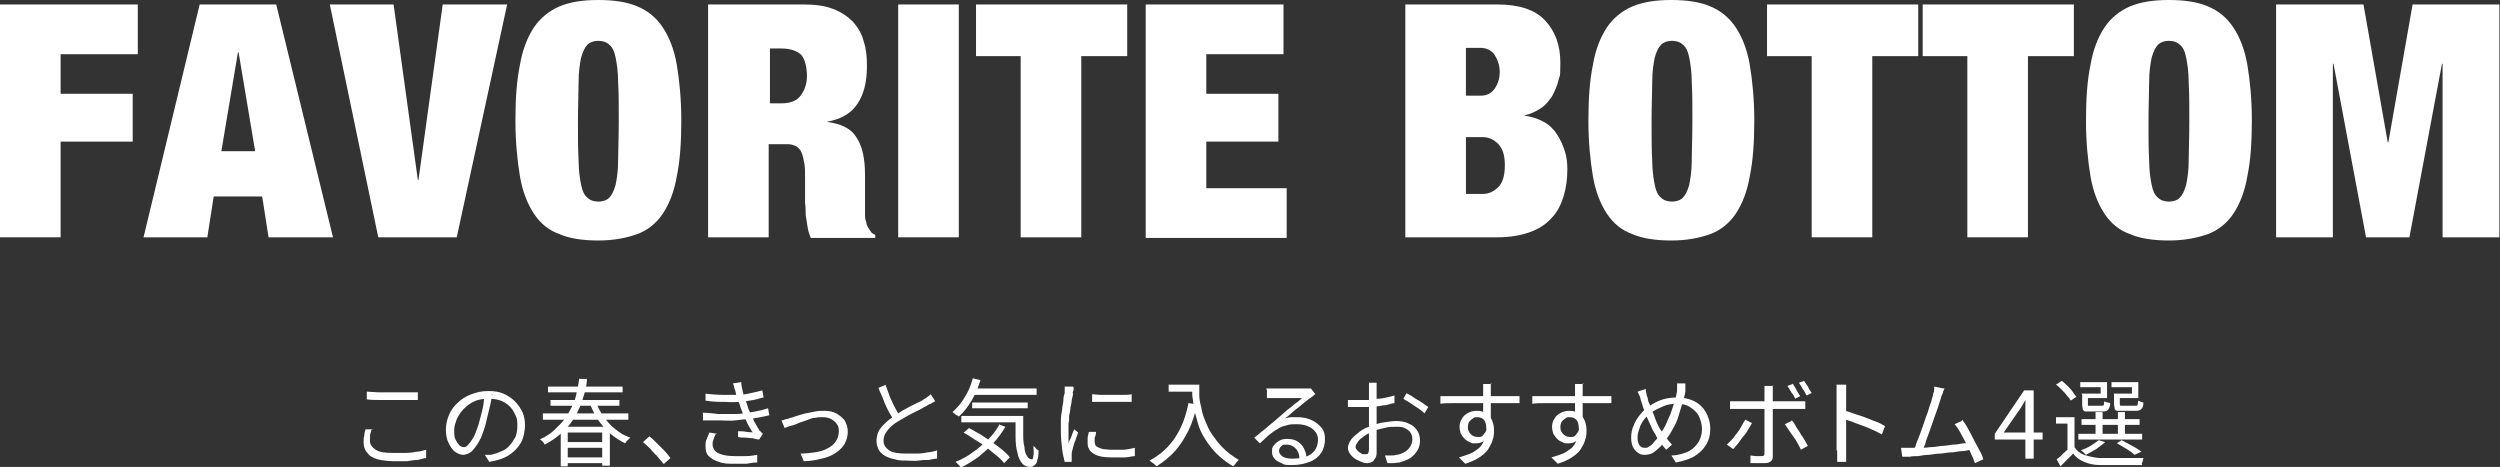 <?xml version="1.0" encoding="UTF-8"?>
<svg xmlns="http://www.w3.org/2000/svg" version="1.1" viewBox="0 0 391.9 73.2">
  <rect x="0" y="0" width="391.9" height="73.2" fill="#333333" stroke="none"/>
  <defs>
    <style>
      .cls-1 {
        fill: #fff;
      }
    </style>
  </defs>
  <!-- Generator: Adobe Illustrator 28.7.1, SVG Export Plug-In . SVG Version: 1.2.0 Build 142)  -->
  <g>
    <g id="_レイヤー_1" data-name="レイヤー_1">
      <g>
        <g>
          <path class="cls-1" d="M21.6.7v7.8h-12.1v6.2h11.3v7.5h-11.3v15H0V.7h21.6Z"/>
          <path class="cls-1" d="M43.3.7l8.9,36.5h-10.1l-1-6.4h-7.6l-1,6.4h-10L31.3.7h12ZM37.3,8.2l-2.6,15.5h5.3l-2.6-15.5h-.1Z"/>
          <path class="cls-1" d="M61.7.7l3.8,27.5h.1l3.8-27.5h10.1l-7.9,36.5h-12.3L51.7.7h10Z"/>
          <path class="cls-1" d="M81.5,10.2c.4-2.4,1.2-4.4,2.2-5.9,1-1.5,2.4-2.6,4-3.3,1.7-.7,3.7-1,6.1-1s4.5.3,6.1,1c1.7.7,3,1.8,4,3.3,1,1.5,1.8,3.5,2.2,5.9.4,2.4.7,5.3.7,8.7s-.2,6.3-.7,8.7c-.4,2.4-1.2,4.4-2.2,5.9-1,1.5-2.4,2.6-4,3.2-1.7.6-3.7,1-6.1,1s-4.5-.3-6.1-1c-1.7-.6-3-1.7-4-3.2s-1.8-3.5-2.2-5.9c-.4-2.4-.7-5.3-.7-8.7s.2-6.3.7-8.7ZM90.7,25.1c0,1.6.2,2.9.4,3.9.2,1,.5,1.6,1,2,.4.4,1,.6,1.7.6s1.3-.2,1.7-.6c.4-.4.7-1,1-2,.2-1,.4-2.2.4-3.9,0-1.6.1-3.7.1-6.1s0-4.5-.1-6.1c0-1.6-.2-2.9-.4-3.9-.2-1-.5-1.6-1-2-.4-.4-1-.6-1.7-.6s-1.3.2-1.7.6c-.4.4-.7,1-1,2-.2,1-.4,2.2-.4,3.9,0,1.6-.1,3.7-.1,6.1s0,4.5.1,6.1Z"/>
          <path class="cls-1" d="M126,.7c1.8,0,3.3.2,4.6.7,1.3.5,2.3,1.2,3.1,2,.8.9,1.4,1.9,1.7,3.1.4,1.2.5,2.5.5,3.9,0,2.5-.5,4.4-1.5,5.9-1,1.5-2.6,2.4-4.8,2.8h0c2.3.3,3.9,1.1,4.7,2.5.9,1.4,1.3,3.3,1.3,5.8v4.6c0,.5,0,1,0,1.5,0,.5,0,.9.2,1.3,0,.4.2.7.3.9.1.2.3.4.4.6.1.2.4.4.7.5v.5h-10.1c-.2-.5-.4-1-.5-1.7-.1-.6-.2-1.3-.3-1.9,0-.6,0-1.3-.1-1.9,0-.6,0-1.1,0-1.5v-2.5c0-1,0-1.9-.2-2.6-.1-.7-.3-1.2-.5-1.6-.3-.4-.6-.7-1-.8-.4-.2-.9-.2-1.5-.2h-2.5v14.6h-9.5V.7h14.9ZM122.5,16.2c1.4,0,2.4-.4,3-1.2.6-.8,1-1.8,1-3.1s-.3-2.6-.9-3.3c-.6-.6-1.7-1-3.1-1h-1.8v8.6h1.9Z"/>
          <path class="cls-1" d="M150.3.7v36.5h-9.5V.7h9.5Z"/>
          <path class="cls-1" d="M153,8.8V.7h23.7v8.1h-7.2v28.4h-9.5V8.8h-7.1Z"/>
          <path class="cls-1" d="M201.2.7v7.8h-12.1v6.2h11.3v7.5h-11.3v7.3h12.6v7.8h-22.1V.7h21.6Z"/>
          <path class="cls-1" d="M234.7.7c3.4,0,5.9.8,7.5,2.5,1.6,1.7,2.4,3.9,2.4,6.6s-.1,1.9-.3,2.8c-.2.9-.6,1.7-1,2.5-.5.7-1,1.4-1.8,1.9s-1.6.9-2.6,1.1h0c1.2.2,2.2.5,3.1,1,.9.5,1.6,1.2,2.1,2,.5.8.9,1.6,1.2,2.6.3.9.4,1.9.4,2.8,0,1.6-.2,3-.6,4.3s-1,2.5-1.9,3.4c-.9,1-2,1.7-3.4,2.2-1.4.5-3.1.8-5.1.8h-14.4V.7h14.4ZM232.1,15c1,0,1.7-.4,2.2-1.1.5-.7.8-1.6.8-2.6s-.3-1.9-.8-2.7c-.5-.7-1.3-1.1-2.2-1.1h-2.3v7.5h2.3ZM232.5,30.4c.9,0,1.7-.4,2.4-1.1.7-.7,1-1.9,1-3.4s-.3-2.5-1-3.3c-.7-.7-1.5-1.1-2.4-1.1h-2.7v8.9h2.7Z"/>
          <path class="cls-1" d="M249.7,10.2c.4-2.4,1.2-4.4,2.2-5.9,1-1.5,2.4-2.6,4-3.3,1.7-.7,3.7-1,6.1-1s4.5.3,6.1,1c1.7.7,3,1.8,4,3.3,1,1.5,1.8,3.5,2.2,5.9.4,2.4.7,5.3.7,8.7s-.2,6.3-.7,8.7c-.4,2.4-1.2,4.4-2.2,5.9-1,1.5-2.4,2.6-4,3.2-1.7.6-3.7,1-6.1,1s-4.5-.3-6.1-1c-1.7-.6-3-1.7-4-3.2s-1.8-3.5-2.2-5.9c-.4-2.4-.7-5.3-.7-8.7s.2-6.3.7-8.7ZM259,25.1c0,1.6.2,2.9.4,3.9.2,1,.5,1.6,1,2,.4.4,1,.6,1.7.6s1.3-.2,1.7-.6c.4-.4.7-1,1-2,.2-1,.4-2.2.4-3.9,0-1.6.1-3.7.1-6.1s0-4.5-.1-6.1c0-1.6-.2-2.9-.4-3.9-.2-1-.5-1.6-1-2-.4-.4-1-.6-1.7-.6s-1.3.2-1.7.6c-.4.4-.7,1-1,2-.2,1-.4,2.2-.4,3.9,0,1.6-.1,3.7-.1,6.1s0,4.5.1,6.1Z"/>
          <path class="cls-1" d="M277,8.8V.7h23.7v8.1h-7.2v28.4h-9.5V8.8h-7.1Z"/>
          <path class="cls-1" d="M301.4,8.8V.7h23.7v8.1h-7.2v28.4h-9.5V8.8h-7.1Z"/>
          <path class="cls-1" d="M327.7,10.2c.4-2.4,1.2-4.4,2.2-5.9,1-1.5,2.4-2.6,4-3.3,1.7-.7,3.7-1,6.1-1s4.5.3,6.1,1c1.7.7,3,1.8,4,3.3,1,1.5,1.8,3.5,2.2,5.9.4,2.4.7,5.3.7,8.7s-.2,6.3-.7,8.7c-.4,2.4-1.2,4.4-2.2,5.9-1,1.5-2.4,2.6-4,3.2-1.7.6-3.7,1-6.1,1s-4.5-.3-6.1-1c-1.7-.6-3-1.7-4-3.2s-1.8-3.5-2.2-5.9c-.4-2.4-.7-5.3-.7-8.7s.2-6.3.7-8.7ZM336.9,25.1c0,1.6.2,2.9.4,3.9.2,1,.5,1.6,1,2,.4.4,1,.6,1.7.6s1.3-.2,1.7-.6c.4-.4.7-1,1-2,.2-1,.4-2.2.4-3.9,0-1.6.1-3.7.1-6.1s0-4.5-.1-6.1c0-1.6-.2-2.9-.4-3.9-.2-1-.5-1.6-1-2-.4-.4-1-.6-1.7-.6s-1.3.2-1.7.6c-.4.4-.7,1-1,2-.2,1-.4,2.2-.4,3.9,0,1.6-.1,3.7-.1,6.1s0,4.5.1,6.1Z"/>
          <path class="cls-1" d="M370.5.7l3.8,21.6h.1l3.8-21.6h13.6v36.5h-8.9V10h-.1l-5.1,27.2h-6.8l-5.1-27.2h-.1v27.2h-8.9V.7h13.6Z"/>
        </g>
        <g>
          <path class="cls-1" d="M58.2,67.4c0,.3-.2.6-.2.9,0,.3,0,.6,0,.8,0,.6.3,1,.9,1.4s1.5.5,2.7.5,1.3,0,2,0,1.2-.1,1.8-.2c.5,0,1-.2,1.4-.3v1.3c-.3,0-.8.2-1.3.3-.5,0-1.1.1-1.7.2-.6,0-1.3,0-2,0s-1.9-.1-2.6-.3c-.7-.2-1.3-.5-1.6-1-.4-.4-.6-1-.6-1.6s0-.8.1-1.1c0-.3.1-.7.2-1h1.2ZM57.6,61.4c.5,0,1.1.1,1.8.1s1.4,0,2.1,0,1,0,1.4,0c.5,0,.9,0,1.4,0s.8,0,1.2,0v1.2c-.3,0-.7,0-1.2,0-.4,0-.9,0-1.4,0-.5,0-1,0-1.4,0-.7,0-1.4,0-2.1,0-.6,0-1.3,0-1.9-.1v-1.2Z"/>
          <path class="cls-1" d="M77.1,61.7c0,.8-.2,1.6-.4,2.4-.2.8-.4,1.7-.6,2.5-.3,1-.6,1.9-1,2.6-.4.7-.8,1.2-1.2,1.6-.4.3-.9.5-1.3.5s-.9-.2-1.3-.5c-.4-.3-.7-.8-1-1.4-.3-.6-.4-1.3-.4-2.1s.2-1.6.5-2.3c.3-.7.8-1.4,1.4-1.9.6-.6,1.3-1,2.1-1.3.8-.3,1.6-.5,2.6-.5s1.7.1,2.4.4c.7.3,1.3.7,1.8,1.2.5.5.9,1.1,1.2,1.7.3.7.4,1.4.4,2.1s-.2,2-.7,2.8-1.1,1.4-1.9,1.9c-.8.5-1.8.8-3,1l-.7-1.1c.2,0,.5,0,.7,0,.2,0,.4,0,.6-.1.5-.1.9-.3,1.4-.5s.9-.5,1.2-.9c.4-.4.6-.8.9-1.3.2-.5.3-1.1.3-1.7s0-1.2-.3-1.7c-.2-.5-.5-1-.9-1.4-.4-.4-.9-.7-1.4-.9-.6-.2-1.2-.3-1.9-.3s-1.6.1-2.2.4c-.7.3-1.2.7-1.7,1.2-.5.5-.8,1-1.1,1.6-.2.6-.4,1.1-.4,1.7s0,1.1.2,1.5c.2.4.4.7.6.9.2.2.5.3.7.3s.5-.1.7-.4c.2-.2.5-.6.8-1.1.3-.5.5-1.2.8-2,.2-.7.4-1.5.6-2.3.2-.8.3-1.6.3-2.4h1.3Z"/>
          <path class="cls-1" d="M90.9,59.4h1.1c0,1.1-.3,2-.6,3-.3,1-.7,1.9-1.2,2.8-.5.9-1.2,1.8-2,2.5-.8.8-1.7,1.4-2.8,2,0,0-.1-.2-.2-.3,0-.1-.2-.2-.3-.3,0-.1-.2-.2-.3-.2,1.1-.5,2-1.1,2.7-1.9.8-.7,1.4-1.5,1.9-2.4s.9-1.7,1.1-2.6.4-1.8.5-2.7ZM85.1,64.8h13.4v1h-13.4v-1ZM85.9,60.6h11.7v.9h-11.7v-.9ZM86.3,62.7h10.8v.9h-10.8v-.9ZM87.9,66.9h7.7v6.1h-1.2v-5.2h-5.4v5.3h-1.1v-6.2ZM88.6,69.3h6.4v.9h-6.4v-.9ZM88.6,71.7h6.4v.9h-6.4v-.9ZM93.4,63c.3.8.7,1.6,1.3,2.4.5.7,1.1,1.4,1.8,1.9.7.6,1.4,1,2.3,1.3,0,0-.2.2-.3.3s-.2.2-.3.3c0,.1-.2.2-.2.3-.8-.4-1.6-.9-2.3-1.5-.7-.6-1.3-1.3-1.9-2.1-.5-.8-1-1.7-1.3-2.6l1-.3Z"/>
          <path class="cls-1" d="M104,72.7c-.3-.4-.7-.8-1-1.2-.4-.4-.8-.8-1.1-1.2-.4-.4-.8-.7-1.1-1l1-.9c.4.3.7.6,1.1,1s.8.8,1.2,1.2c.4.4.7.8,1,1.2l-1,.9Z"/>
          <path class="cls-1" d="M110.1,64.7c.8,0,1.7.1,2.5.2.8,0,1.6,0,2.3,0,.7,0,1.4,0,2-.2.7,0,1.4-.2,2-.3s1.1-.3,1.5-.4l.2,1.1c-.4.1-.9.2-1.4.3-.5.1-1.1.2-1.8.3-.6,0-1.3.1-2.1.2s-1.6,0-2.5,0c-.9,0-1.7,0-2.6,0v-1.1ZM110.4,61.7c1,.1,2,.2,3,.2,1,0,1.8,0,2.6,0,.6,0,1.2-.2,1.8-.3.6-.1,1.2-.3,1.7-.4l.2,1.1c-.5.1-1,.3-1.6.4-.6.1-1.2.2-1.8.3-.8,0-1.6.1-2.6,0-1,0-2,0-3.1-.2v-1.1ZM112.3,67.9c-.2.3-.3.5-.4.8s-.2.6-.2.9c0,.6.3,1.1.8,1.4.6.3,1.4.5,2.6.5s1.3,0,1.9,0c.6,0,1.1-.1,1.7-.2v1.2c-.6,0-1.1.1-1.7.2-.6,0-1.2,0-1.8,0-1,0-1.8,0-2.5-.3-.7-.2-1.2-.5-1.6-.9s-.5-.9-.5-1.6c0-.4,0-.8.2-1.1.1-.3.3-.7.4-1l1.2.2ZM115.3,61.5c0-.2-.1-.5-.2-.7,0-.2-.1-.4-.2-.7l1.3-.2c0,.4.1.9.2,1.3.1.5.2.9.4,1.3.1.4.3.8.4,1.2.1.4.3.8.5,1.2.2.4.4.9.6,1.3.2.4.5.8.7,1.2,0,.1.2.2.3.3,0,.1.2.2.3.3l-.6.9c-.3,0-.6-.1-1-.2-.4,0-.8-.1-1.2-.1-.4,0-.8,0-1.1-.1v-.9c.5,0,.9,0,1.3.1s.8,0,1,.1c-.4-.6-.8-1.3-1.1-2-.3-.7-.6-1.3-.8-1.9-.1-.3-.2-.7-.3-.9,0-.3-.2-.6-.3-.8s-.1-.5-.2-.8Z"/>
          <path class="cls-1" d="M122.5,65.9c.2,0,.5-.1.7-.2.2,0,.5-.1.7-.2.3,0,.6-.2,1-.3.4-.1.9-.3,1.4-.4.5-.1,1-.2,1.5-.3s1-.1,1.4-.1c.7,0,1.3.1,1.9.4.5.3,1,.7,1.3,1.1.3.5.5,1.1.5,1.8s-.2,1.3-.5,1.9c-.3.5-.8,1-1.4,1.4s-1.3.7-2.2.9c-.8.2-1.8.4-2.8.4l-.5-1.2c.8,0,1.6-.1,2.3-.2s1.4-.3,1.9-.6c.6-.3,1-.6,1.3-1.1.3-.4.5-1,.5-1.6s-.1-.8-.3-1.1c-.2-.3-.5-.6-.9-.8-.4-.2-.8-.3-1.3-.3s-.8,0-1.2.1c-.5,0-.9.2-1.4.4s-1,.3-1.4.5c-.4.2-.8.3-1.2.4-.3.1-.6.2-.8.3l-.5-1.2Z"/>
          <path class="cls-1" d="M146.4,63c-.2.1-.3.2-.5.3-.2,0-.4.2-.6.3-.2.1-.6.3-.9.5-.4.2-.8.4-1.2.6s-.8.4-1.3.7c-.4.2-.8.5-1.2.7-.7.4-1.2.9-1.6,1.4-.4.5-.6,1-.6,1.6s.3,1.1.9,1.5c.6.4,1.5.5,2.7.5s1.1,0,1.7,0c.6,0,1.2-.1,1.7-.2.5,0,1-.2,1.4-.3v1.3c-.4,0-.8.1-1.3.2-.5,0-1,0-1.6.1s-1.2,0-1.8,0-1.4,0-1.9-.2c-.6-.1-1.1-.3-1.5-.5-.4-.2-.8-.6-1-.9-.2-.4-.4-.9-.4-1.4s.1-1.1.3-1.5c.2-.5.6-.9,1-1.3s.9-.8,1.5-1.2c.4-.3.8-.5,1.2-.8.4-.2.9-.5,1.3-.7.4-.2.8-.4,1.2-.6.4-.2.7-.3.9-.5.2-.1.4-.2.6-.4.2-.1.3-.2.5-.4l.7,1.1ZM138.8,60.3c.2.6.5,1.3.7,1.9.3.6.5,1.2.8,1.7.3.5.5,1,.8,1.4l-1,.6c-.2-.4-.5-.9-.8-1.4-.3-.6-.6-1.2-.8-1.8s-.6-1.3-.8-1.9l1.2-.5Z"/>
          <path class="cls-1" d="M152.5,59.3l1.2.3c-.4,1.2-.8,2.2-1.4,3.2s-1.2,1.8-2,2.5c0,0-.2-.2-.3-.2s-.3-.2-.4-.3c-.1,0-.2-.2-.3-.2.7-.6,1.4-1.4,1.9-2.3.6-.9,1-1.9,1.3-3ZM156.5,66.5l1.1.4c-.5.9-1.2,1.8-1.9,2.6s-1.6,1.5-2.4,2.2c-.9.6-1.8,1.2-2.7,1.6,0,0-.1-.2-.2-.3s-.2-.2-.3-.3c-.1-.1-.2-.2-.3-.3,1-.4,1.9-.9,2.7-1.5.9-.6,1.6-1.3,2.4-2,.7-.7,1.3-1.5,1.8-2.4ZM150.7,65.2h9v1h-9v-1ZM151.1,67.8l.8-.7c.6.3,1.2.7,1.8,1,.6.4,1.2.8,1.8,1.2.6.4,1.1.8,1.6,1.2.5.4.9.8,1.2,1.2l-.9.9c-.3-.4-.7-.8-1.2-1.2-.5-.4-1-.8-1.6-1.3s-1.2-.8-1.8-1.2c-.6-.4-1.2-.8-1.8-1.1ZM152.3,60.9h10.2v1h-10.2v-1ZM152.4,63.1h8.7v.9h-8.7v-.9ZM159.3,65.2h1.1c0,1,0,1.9,0,2.7s0,1.5.2,2.2c0,.6.2,1.1.4,1.4.2.3.4.5.7.5s.2-.2.3-.6,0-.9,0-1.5c.1.1.3.2.4.4s.3.2.4.3c0,.6,0,1.1-.2,1.5,0,.4-.2.6-.4.8-.2.2-.4.3-.7.3-.5,0-1-.2-1.3-.6s-.6-.9-.7-1.6c-.2-.7-.3-1.5-.3-2.5,0-1,0-2,0-3.2Z"/>
          <path class="cls-1" d="M168.3,60.7c0,0,0,.2,0,.3,0,.1,0,.2-.1.4s0,.2,0,.3c0,.3-.1.6-.2,1,0,.4-.1.8-.2,1.2,0,.4-.1.8-.2,1.3,0,.4,0,.8-.1,1.2,0,.4,0,.8,0,1.1s0,.7,0,1c0,.3,0,.7,0,1,0-.2.2-.5.3-.7s.2-.5.3-.8c.1-.3.2-.5.3-.7l.6.5c-.1.4-.3.8-.4,1.2-.2.4-.3.8-.4,1.2-.1.4-.2.7-.2.9,0,.1,0,.2,0,.4,0,.1,0,.2,0,.3,0,0,0,.2,0,.3,0,0,0,.2,0,.3h-1.1c-.1-.5-.3-1.1-.4-2-.1-.8-.2-1.8-.2-2.8s0-1.1,0-1.7c0-.6.1-1.1.2-1.7,0-.5.2-1,.2-1.5s.1-.8.2-1.1c0-.2,0-.4,0-.5s0-.4,0-.5h1.3ZM171.8,67.9c0,.3-.1.5-.2.7,0,.2,0,.4,0,.6s0,.3.1.5c0,.2.2.3.4.4.2.1.4.2.8.3.3,0,.7.1,1.3.1s1.3,0,1.9,0c.6,0,1.2-.2,1.8-.3v1.3c-.4,0-1,.2-1.6.2-.6,0-1.3,0-2.1,0-1.3,0-2.2-.2-2.8-.6-.6-.4-.9-.9-.9-1.6s0-.5,0-.8c0-.3.1-.6.2-1h1.1ZM171.2,61.8c.4,0,.9.1,1.4.1.5,0,1.1,0,1.7,0,.6,0,1.1,0,1.7,0,.5,0,1,0,1.4-.1v1.2c-.4,0-.9,0-1.4,0-.5,0-1.1,0-1.7,0s-1.1,0-1.7,0-1,0-1.4,0v-1.2Z"/>
          <path class="cls-1" d="M186.4,63.2l1.3.2c-.4,1.5-.8,2.9-1.4,4.1s-1.3,2.3-2.1,3.2c-.8.9-1.8,1.7-2.9,2.4,0,0-.2-.2-.3-.3-.1-.1-.3-.2-.4-.3s-.3-.2-.4-.3c1.7-.9,3-2.1,4-3.6,1-1.5,1.7-3.3,2.1-5.4ZM183.2,60.3h4.2v1.1h-4.2v-1.1ZM186.9,60.3h1.1c0,.4,0,1,0,1.6,0,.6.1,1.2.3,1.9.1.7.3,1.4.6,2.1s.6,1.5,1.1,2.2,1,1.4,1.7,2.1c.7.7,1.5,1.3,2.5,1.9,0,0-.2.2-.3.3-.1.1-.2.2-.3.4-.1.1-.2.2-.3.3-1-.6-1.9-1.3-2.6-2-.7-.7-1.3-1.5-1.8-2.3-.5-.8-.9-1.6-1.1-2.4s-.5-1.6-.6-2.3c-.1-.8-.2-1.5-.3-2.1,0-.6,0-1.2,0-1.7Z"/>
          <path class="cls-1" d="M198.5,60.9c.2,0,.4,0,.5,0s.4,0,.5,0,.4,0,.7,0,.7,0,1.2,0c.4,0,.9,0,1.3,0,.4,0,.8,0,1.2,0s.6,0,.8,0c.2,0,.4,0,.5,0,.1,0,.2,0,.3,0l.7.9c-.1,0-.3.2-.4.3s-.3.2-.4.3c-.2.1-.4.3-.8.6s-.7.6-1.1.9-.8.6-1.1.9-.7.6-1,.8c.3-.1.7-.2,1.1-.2.4,0,.7,0,1,0,.8,0,1.6.2,2.2.5.6.3,1.1.7,1.5,1.2.4.5.5,1.1.5,1.8s-.2,1.5-.6,2.1-1,1.1-1.8,1.4c-.8.3-1.7.5-2.7.5s-1.3,0-1.7-.3c-.5-.2-.9-.4-1.1-.7-.3-.3-.4-.7-.4-1.1s0-.7.3-1c.2-.3.5-.5.8-.7.3-.2.8-.3,1.2-.3.7,0,1.2.1,1.7.4.4.3.8.6,1,1.1.2.4.4.9.4,1.4l-1.1.2c0-.6-.2-1.2-.6-1.6-.4-.4-.8-.6-1.4-.6s-.6,0-.9.3c-.2.2-.3.4-.3.7s.2.6.6.9c.4.2.8.3,1.4.3.8,0,1.6-.1,2.2-.3s1.1-.6,1.4-1c.3-.4.5-1,.5-1.6s-.1-.9-.4-1.3-.7-.7-1.2-.9c-.5-.2-1.1-.3-1.7-.3s-1.2,0-1.7.2c-.5.1-1,.3-1.4.6-.4.2-.9.6-1.3.9-.4.4-.9.8-1.4,1.3l-.9-.9c.3-.2.7-.5,1-.8.4-.3.8-.6,1.1-.9.4-.3.7-.6,1.1-.9.3-.3.6-.5.8-.7.2-.2.5-.4.8-.7.3-.3.6-.5,1-.8.3-.3.7-.6,1-.8s.6-.5.7-.6c-.2,0-.4,0-.7,0-.3,0-.7,0-1,0s-.8,0-1.1,0c-.4,0-.7,0-1,0-.3,0-.5,0-.7,0s-.3,0-.5,0c-.2,0-.3,0-.5,0v-1.2Z"/>
          <path class="cls-1" d="M215.8,60c0,0,0,.2,0,.3s0,.2,0,.4c0,.1,0,.2,0,.4,0,.2,0,.5,0,.9,0,.4,0,.8,0,1.2s0,.9,0,1.3c0,.5,0,.9,0,1.3s0,.8,0,1.3c0,.5,0,.9,0,1.4,0,.5,0,.9,0,1.3,0,.4,0,.7,0,.9,0,.5,0,.8-.2,1.1s-.3.5-.5.6c-.2.1-.4.2-.7.2s-.6,0-1-.2-.7-.3-1-.5-.6-.5-.8-.8c-.2-.3-.3-.6-.3-.9s.2-.9.5-1.3.8-.8,1.3-1.2,1.1-.7,1.8-.9c.7-.3,1.4-.5,2.1-.6s1.4-.2,1.9-.2,1.4.1,1.9.4c.6.2,1,.6,1.3,1s.5,1,.5,1.6-.1,1.1-.4,1.6-.6.8-1.1,1.2c-.5.3-1.1.5-1.7.7-.3,0-.7.1-1,.1-.3,0-.6,0-.9,0l-.4-1.2c.3,0,.6,0,.9,0,.3,0,.6,0,.9-.1.4,0,.8-.2,1.2-.4s.7-.5.9-.8c.2-.3.4-.7.4-1.2s-.1-.8-.3-1.1c-.2-.3-.5-.5-.9-.7-.4-.2-.8-.2-1.3-.2s-1.3,0-1.9.2c-.6.1-1.3.3-1.9.6-.5.2-.9.4-1.3.7-.4.3-.7.5-.9.8s-.4.6-.4.8,0,.3.2.5c.1.2.3.3.4.4.2.1.3.2.5.3.2,0,.4,0,.5,0s.3,0,.4-.2c0-.1.1-.3.1-.6s0-.7,0-1.2,0-1.1,0-1.7,0-1.2,0-1.7,0-.9,0-1.4c0-.5,0-1,0-1.4,0-.5,0-.9,0-1.2,0-.3,0-.6,0-.7s0-.2,0-.4c0-.1,0-.3,0-.4,0-.1,0-.2,0-.3h1.3ZM211.4,62.7c.4,0,.8,0,1.1,0,.3,0,.6,0,.9,0s.8,0,1.2,0c.5,0,.9,0,1.4-.2.5,0,1-.1,1.4-.2s.9-.2,1.2-.3v1.2c-.4,0-.8.2-1.3.3-.5,0-1,.2-1.5.2-.5,0-1,.1-1.4.1-.4,0-.8,0-1.2,0s-.8,0-1.1,0c-.3,0-.6,0-.8,0v-1.1ZM220.4,61.6c.4.2.8.4,1.2.7.4.3.9.5,1.3.8.4.3.7.5,1,.7l-.6,1c-.2-.2-.4-.4-.7-.6-.3-.2-.6-.4-.9-.6-.3-.2-.6-.4-.9-.6-.3-.2-.6-.3-.8-.5l.5-.9Z"/>
          <path class="cls-1" d="M225.8,62.1c.4,0,.9,0,1.4,0s1.1,0,1.7,0c.6,0,1.2,0,1.8,0,.6,0,1.2,0,1.7,0,.6,0,1.1,0,1.5,0h2.6c.4,0,.7,0,1,0,.3,0,.5,0,.7,0v1.1c-.4,0-1,0-1.7,0-.7,0-1.6,0-2.7,0s-1.3,0-2,0c-.7,0-1.4,0-2.1,0-.7,0-1.4,0-2.1,0s-1.3,0-1.8.1v-1.2ZM233.6,66.5c0,.7,0,1.2-.3,1.7-.2.4-.5.8-.8,1-.3.2-.7.3-1.2.3s-.6,0-.9-.2c-.3-.1-.6-.3-.8-.5-.2-.2-.4-.5-.6-.8-.1-.3-.2-.7-.2-1.1s.1-.9.4-1.3c.2-.4.6-.7,1-.9.4-.2.8-.3,1.3-.3s1.1.1,1.5.4c.4.3.7.6.9,1.1.2.5.3,1,.3,1.5s0,1-.2,1.5c-.1.5-.4,1-.7,1.5s-.8.9-1.4,1.3c-.6.4-1.3.7-2.2,1l-1-1c.7-.2,1.3-.4,1.8-.6.5-.2,1-.6,1.4-.9.4-.4.6-.8.8-1.3s.3-1,.3-1.6-.1-1.2-.4-1.5c-.3-.3-.6-.4-1-.4s-.5,0-.7.2c-.2.1-.4.3-.6.5-.1.2-.2.5-.2.9,0,.5.2.8.5,1.1s.7.4,1.1.4.6,0,.8-.3.4-.4.5-.8c0-.4.1-.8,0-1.3l.8.4ZM233.7,60.1s0,.1,0,.3c0,.1,0,.3,0,.4s0,.2,0,.3c0,.2,0,.4,0,.8v1.1c0,.4,0,.8,0,1.2,0,.4,0,.8,0,1.1,0,.3,0,.6,0,.9l-1.2-.6v-1.6c0-.4,0-.7,0-1.1,0-.4,0-.7,0-1,0-.3,0-.5,0-.7,0-.2,0-.4,0-.6,0-.2,0-.3,0-.4h1.4Z"/>
          <path class="cls-1" d="M240.2,62.1c.4,0,.9,0,1.4,0s1.1,0,1.7,0c.6,0,1.2,0,1.8,0,.6,0,1.2,0,1.7,0,.6,0,1.1,0,1.5,0h2.6c.4,0,.7,0,1,0,.3,0,.5,0,.7,0v1.1c-.4,0-1,0-1.7,0-.7,0-1.6,0-2.7,0s-1.3,0-2,0c-.7,0-1.4,0-2.1,0-.7,0-1.4,0-2.1,0s-1.3,0-1.8.1v-1.2ZM248.1,66.5c0,.7,0,1.2-.3,1.7-.2.4-.5.8-.8,1-.3.2-.7.3-1.2.3s-.6,0-.9-.2c-.3-.1-.6-.3-.8-.5-.2-.2-.4-.5-.6-.8-.1-.3-.2-.7-.2-1.1s.1-.9.4-1.3c.2-.4.6-.7,1-.9.4-.2.8-.3,1.3-.3s1.1.1,1.5.4c.4.3.7.6.9,1.1.2.5.3,1,.3,1.5s0,1-.2,1.5c-.1.5-.4,1-.7,1.5s-.8.9-1.4,1.3c-.6.4-1.3.7-2.2,1l-1-1c.7-.2,1.3-.4,1.8-.6.5-.2,1-.6,1.4-.9.4-.4.6-.8.8-1.3s.3-1,.3-1.6-.1-1.2-.4-1.5c-.3-.3-.6-.4-1-.4s-.5,0-.7.2c-.2.1-.4.3-.6.5-.1.2-.2.5-.2.9,0,.5.2.8.5,1.1s.7.4,1.1.4.6,0,.8-.3.4-.4.5-.8c0-.4.1-.8,0-1.3l.8.4ZM248.1,60.1s0,.1,0,.3c0,.1,0,.3,0,.4s0,.2,0,.3c0,.2,0,.4,0,.8v1.1c0,.4,0,.8,0,1.2,0,.4,0,.8,0,1.1,0,.3,0,.6,0,.9l-1.2-.6v-1.6c0-.4,0-.7,0-1.1,0-.4,0-.7,0-1,0-.3,0-.5,0-.7,0-.2,0-.4,0-.6,0-.2,0-.3,0-.4h1.4Z"/>
          <path class="cls-1" d="M264.2,60.3c0,.1,0,.3,0,.4,0,.1,0,.3,0,.4,0,.1,0,.3,0,.3-.1.6-.3,1.3-.5,1.9-.2.7-.4,1.3-.6,2-.2.7-.5,1.3-.8,1.8-.3.6-.6,1.1-.9,1.5-.4.5-.8,1-1.1,1.4-.4.4-.8.7-1.2,1-.4.2-.8.3-1.3.3s-.7-.1-1-.3-.6-.5-.8-.9c-.2-.4-.3-.9-.3-1.5s.1-1.3.4-1.9c.2-.6.6-1.2,1-1.7.4-.5.9-1,1.4-1.3.7-.5,1.5-.9,2.2-1.1s1.5-.3,2.3-.3,1.8.2,2.6.6,1.4,1,1.8,1.7c.4.7.7,1.6.7,2.6s-.2,1.8-.7,2.6-1.1,1.3-1.9,1.8c-.8.4-1.7.7-2.8.9l-.7-1.1c.8,0,1.5-.2,2.1-.4.6-.2,1.1-.5,1.5-.9.4-.4.7-.8.9-1.3.2-.5.3-1,.3-1.6s-.2-1.4-.5-2c-.3-.6-.8-1-1.4-1.4s-1.3-.5-2.1-.5-1.4.1-2.1.4-1.3.6-1.9,1c-.4.3-.8.7-1.1,1.1s-.6.9-.7,1.4c-.2.5-.3.9-.3,1.4s.1.9.3,1.2c.2.3.5.4.8.4s.5,0,.7-.2c.2-.1.5-.3.7-.6s.5-.5.7-.8c.2-.3.4-.6.6-.9.2-.4.5-.8.7-1.3.2-.5.5-1.1.7-1.6.2-.6.4-1.2.6-1.8.2-.6.3-1.2.4-1.7,0-.1,0-.3,0-.6s0-.4,0-.6h1.3ZM258,61c0,.2,0,.4.1.7,0,.2.1.5.2.7,0,.4.2.8.4,1.2.1.4.3.9.5,1.3.2.4.3.9.5,1.3s.3.7.5,1c.3.4.6.9.9,1.3s.7.9,1,1.2l-.9.8c-.3-.3-.6-.7-.9-1.1s-.6-.8-.8-1.3c-.2-.3-.4-.6-.6-1.1-.2-.4-.4-.9-.6-1.3s-.4-1-.6-1.5c-.2-.5-.3-1-.5-1.5,0-.2-.1-.5-.2-.7s-.2-.4-.3-.6l1.2-.4Z"/>
          <path class="cls-1" d="M274.6,66.4c-.2.3-.4.7-.6,1-.2.4-.5.8-.8,1.1-.3.4-.5.7-.8,1.1-.3.3-.5.6-.7.8l-1-.7c.2-.2.5-.5.8-.8.3-.3.5-.7.8-1,.3-.4.5-.7.7-1.1s.4-.7.6-1l1,.5ZM271.2,62.9c.2,0,.4,0,.6,0,.2,0,.4,0,.7,0h9.3c.2,0,.4,0,.6,0,.2,0,.4,0,.6,0v1.2c-.2,0-.4,0-.6,0-.2,0-.4,0-.6,0h-9.3c-.2,0-.4,0-.7,0-.2,0-.4,0-.6,0v-1.3ZM277.9,60.4c0,0,0,.2,0,.3,0,.1,0,.3,0,.4,0,.1,0,.3,0,.4v9.9c0,.4,0,.7-.3.9-.2.2-.5.3-1,.3s-.4,0-.7,0-.5,0-.8,0c-.2,0-.5,0-.7,0v-1.2c.2,0,.5.1.9.1.3,0,.6,0,.8,0s.3,0,.4-.1.1-.2.1-.4v-9.4c0-.2,0-.3,0-.6s0-.4,0-.5h1.4ZM280.9,65.9c.2.2.4.5.6.9s.5.7.7,1.1c.2.4.5.7.7,1.1s.4.7.5.9l-1.1.6c-.1-.3-.3-.6-.5-1-.2-.4-.4-.7-.7-1.1s-.5-.7-.7-1-.4-.6-.6-.9l1-.5ZM281,60.1c.2.3.4.6.6,1s.4.7.6,1l-.8.4c-.1-.3-.3-.7-.6-1-.2-.4-.4-.7-.6-1l.8-.3ZM282.8,59.7c.1.2.3.4.4.6.2.2.3.5.4.7.1.2.3.4.4.6l-.8.4c-.2-.3-.3-.7-.6-1-.2-.4-.4-.7-.6-1l.8-.3Z"/>
          <path class="cls-1" d="M287.9,70.6v-8.7c0-.2,0-.5,0-.8,0-.3,0-.6,0-.8h1.5c0,.2,0,.5,0,.8,0,.3,0,.6,0,.8v3.1c0,.6,0,1.2,0,1.8,0,.6,0,1.2,0,1.7v2.1c0,.2,0,.3,0,.6,0,.2,0,.4,0,.6,0,.2,0,.4,0,.6h-1.4c0-.2,0-.5,0-.9s0-.6,0-.9ZM288.9,64.3c.5.1,1,.3,1.6.5.6.2,1.2.4,1.8.6.6.2,1.2.5,1.8.7s1,.5,1.4.7l-.5,1.3c-.4-.2-.9-.5-1.4-.7s-1.1-.5-1.7-.7c-.6-.2-1.1-.4-1.6-.6-.5-.2-1-.3-1.4-.5v-1.3Z"/>
          <path class="cls-1" d="M299.5,70.2c.4,0,.8,0,1.3,0,.5,0,1.1,0,1.7-.1.6,0,1.2-.1,1.8-.2.6,0,1.2-.1,1.8-.2.6,0,1.1-.1,1.6-.2.5,0,.9-.1,1.2-.2l.3,1.2c-.3,0-.8.1-1.3.2-.5,0-1.1.1-1.7.2-.6,0-1.2.1-1.9.2-.6,0-1.3.1-1.9.2-.6,0-1.2.1-1.7.2-.5,0-1,0-1.3.1-.2,0-.4,0-.6,0s-.4,0-.6,0l-.2-1.4c.2,0,.5,0,.7,0,.2,0,.5,0,.7,0ZM304.8,60.8c0,.2-.1.4-.2.6,0,.2-.2.5-.3.8,0,.2-.2.6-.3,1-.1.4-.3.9-.5,1.5-.2.5-.4,1.1-.6,1.7-.2.6-.4,1.1-.6,1.7-.2.5-.4,1-.5,1.5-.2.4-.3.8-.4,1h-1.4c.1-.3.3-.6.4-1.1.2-.5.4-1,.6-1.5.2-.6.4-1.1.6-1.7.2-.6.4-1.2.6-1.7.2-.6.3-1.1.5-1.5.1-.4.2-.8.3-1.1,0-.3.2-.6.2-.8,0-.2,0-.4,0-.6l1.5.3ZM307.6,65.8c.3.4.6.8.9,1.4.3.5.6,1.1.9,1.7.3.6.6,1.1.9,1.7.3.5.5,1,.6,1.4l-1.3.6c-.2-.4-.3-.9-.6-1.4-.2-.6-.5-1.1-.8-1.7-.3-.6-.6-1.1-.9-1.7-.3-.5-.6-1-.9-1.3l1.1-.5Z"/>
          <path class="cls-1" d="M317.5,71.9v-7.2c0-.3,0-.6,0-1,0-.4,0-.7,0-1h0c-.1.2-.3.5-.4.7s-.3.5-.5.8l-2.5,3.6h6.1v1.1h-7.5v-.9l4.6-6.8h1.5v10.7h-1.3Z"/>
          <path class="cls-1" d="M325.2,70.1c.4.6.9,1,1.5,1.2s1.4.4,2.3.5c.4,0,.9,0,1.6,0,.6,0,1.2,0,1.9,0,.7,0,1.3,0,1.9,0s1.2,0,1.6,0c0,0,0,.2-.1.3,0,.1,0,.3-.1.4s0,.3,0,.4c-.4,0-.9,0-1.5,0-.6,0-1.2,0-1.8,0-.6,0-1.2,0-1.8,0-.6,0-1.1,0-1.5,0-1,0-1.8-.2-2.5-.5s-1.3-.7-1.7-1.3c-.3.3-.6.6-1,1-.3.3-.7.7-1,1l-.6-1.1c.3-.2.7-.5,1-.9.4-.3.7-.6,1.1-1h.9ZM325.2,65.3v5.3h-1.1v-4.2h-1.8v-1h2.9ZM322.3,60.3l.9-.6c.3.2.6.5.9.8.3.3.6.6.8.9s.4.6.6.8l-.9.6c-.1-.2-.3-.5-.6-.8-.2-.3-.5-.6-.8-.9-.3-.3-.6-.6-.9-.8ZM325.8,68h10v.9h-10v-.9ZM326.7,61.7h2.6v-1h-3.2v-.8h4.2v2.5h-3.6v-.8ZM329,69l1,.3c-.4.4-.9.7-1.4,1.1-.5.3-1.1.6-1.6.9,0,0-.1-.1-.2-.2,0,0-.2-.2-.3-.3-.1,0-.2-.2-.3-.2.5-.2,1-.4,1.5-.7.5-.3.9-.6,1.3-.9ZM326.3,65.7h9.1v.9h-9.1v-.9ZM326.3,61.7h1v1.6c0,.1,0,.2,0,.3,0,0,.2,0,.5,0h1.6c.2,0,.3,0,.4-.1,0,0,0-.3.1-.6,0,0,.2.1.4.2.2,0,.3,0,.5.1,0,.5-.2.8-.3,1-.2.2-.4.3-.8.3h-1.9c-.4,0-.7,0-.9,0-.2,0-.3-.2-.4-.3,0-.2-.1-.4-.1-.7v-1.6ZM328.5,64.6h1.1v3.8h-1.1v-3.8ZM331.6,61.7h2.6v-1h-3.2v-.8h4.2v2.5h-3.6v-.8ZM331.3,61.7h1v1.6c0,.2,0,.2.1.3,0,0,.2,0,.5,0h1.8c.2,0,.3,0,.4-.1,0,0,0-.3.1-.7,0,0,.2.1.4.2.2,0,.3.1.4.1,0,.5-.1.8-.3,1-.2.2-.5.3-.9.3h-2c-.4,0-.7,0-.9,0-.2,0-.4-.2-.4-.3,0-.2-.1-.4-.1-.7v-1.6ZM331.8,69.5l.8-.5c.4.2.7.4,1.1.6s.7.4,1.1.6c.3.2.6.4.9.6l-1.1.5c-.3-.3-.7-.6-1.2-.9-.5-.3-1-.6-1.5-.9ZM332,64.6h1.1v3.8h-1.1v-3.8Z"/>
        </g>
      </g>
    </g>
  </g>
</svg>